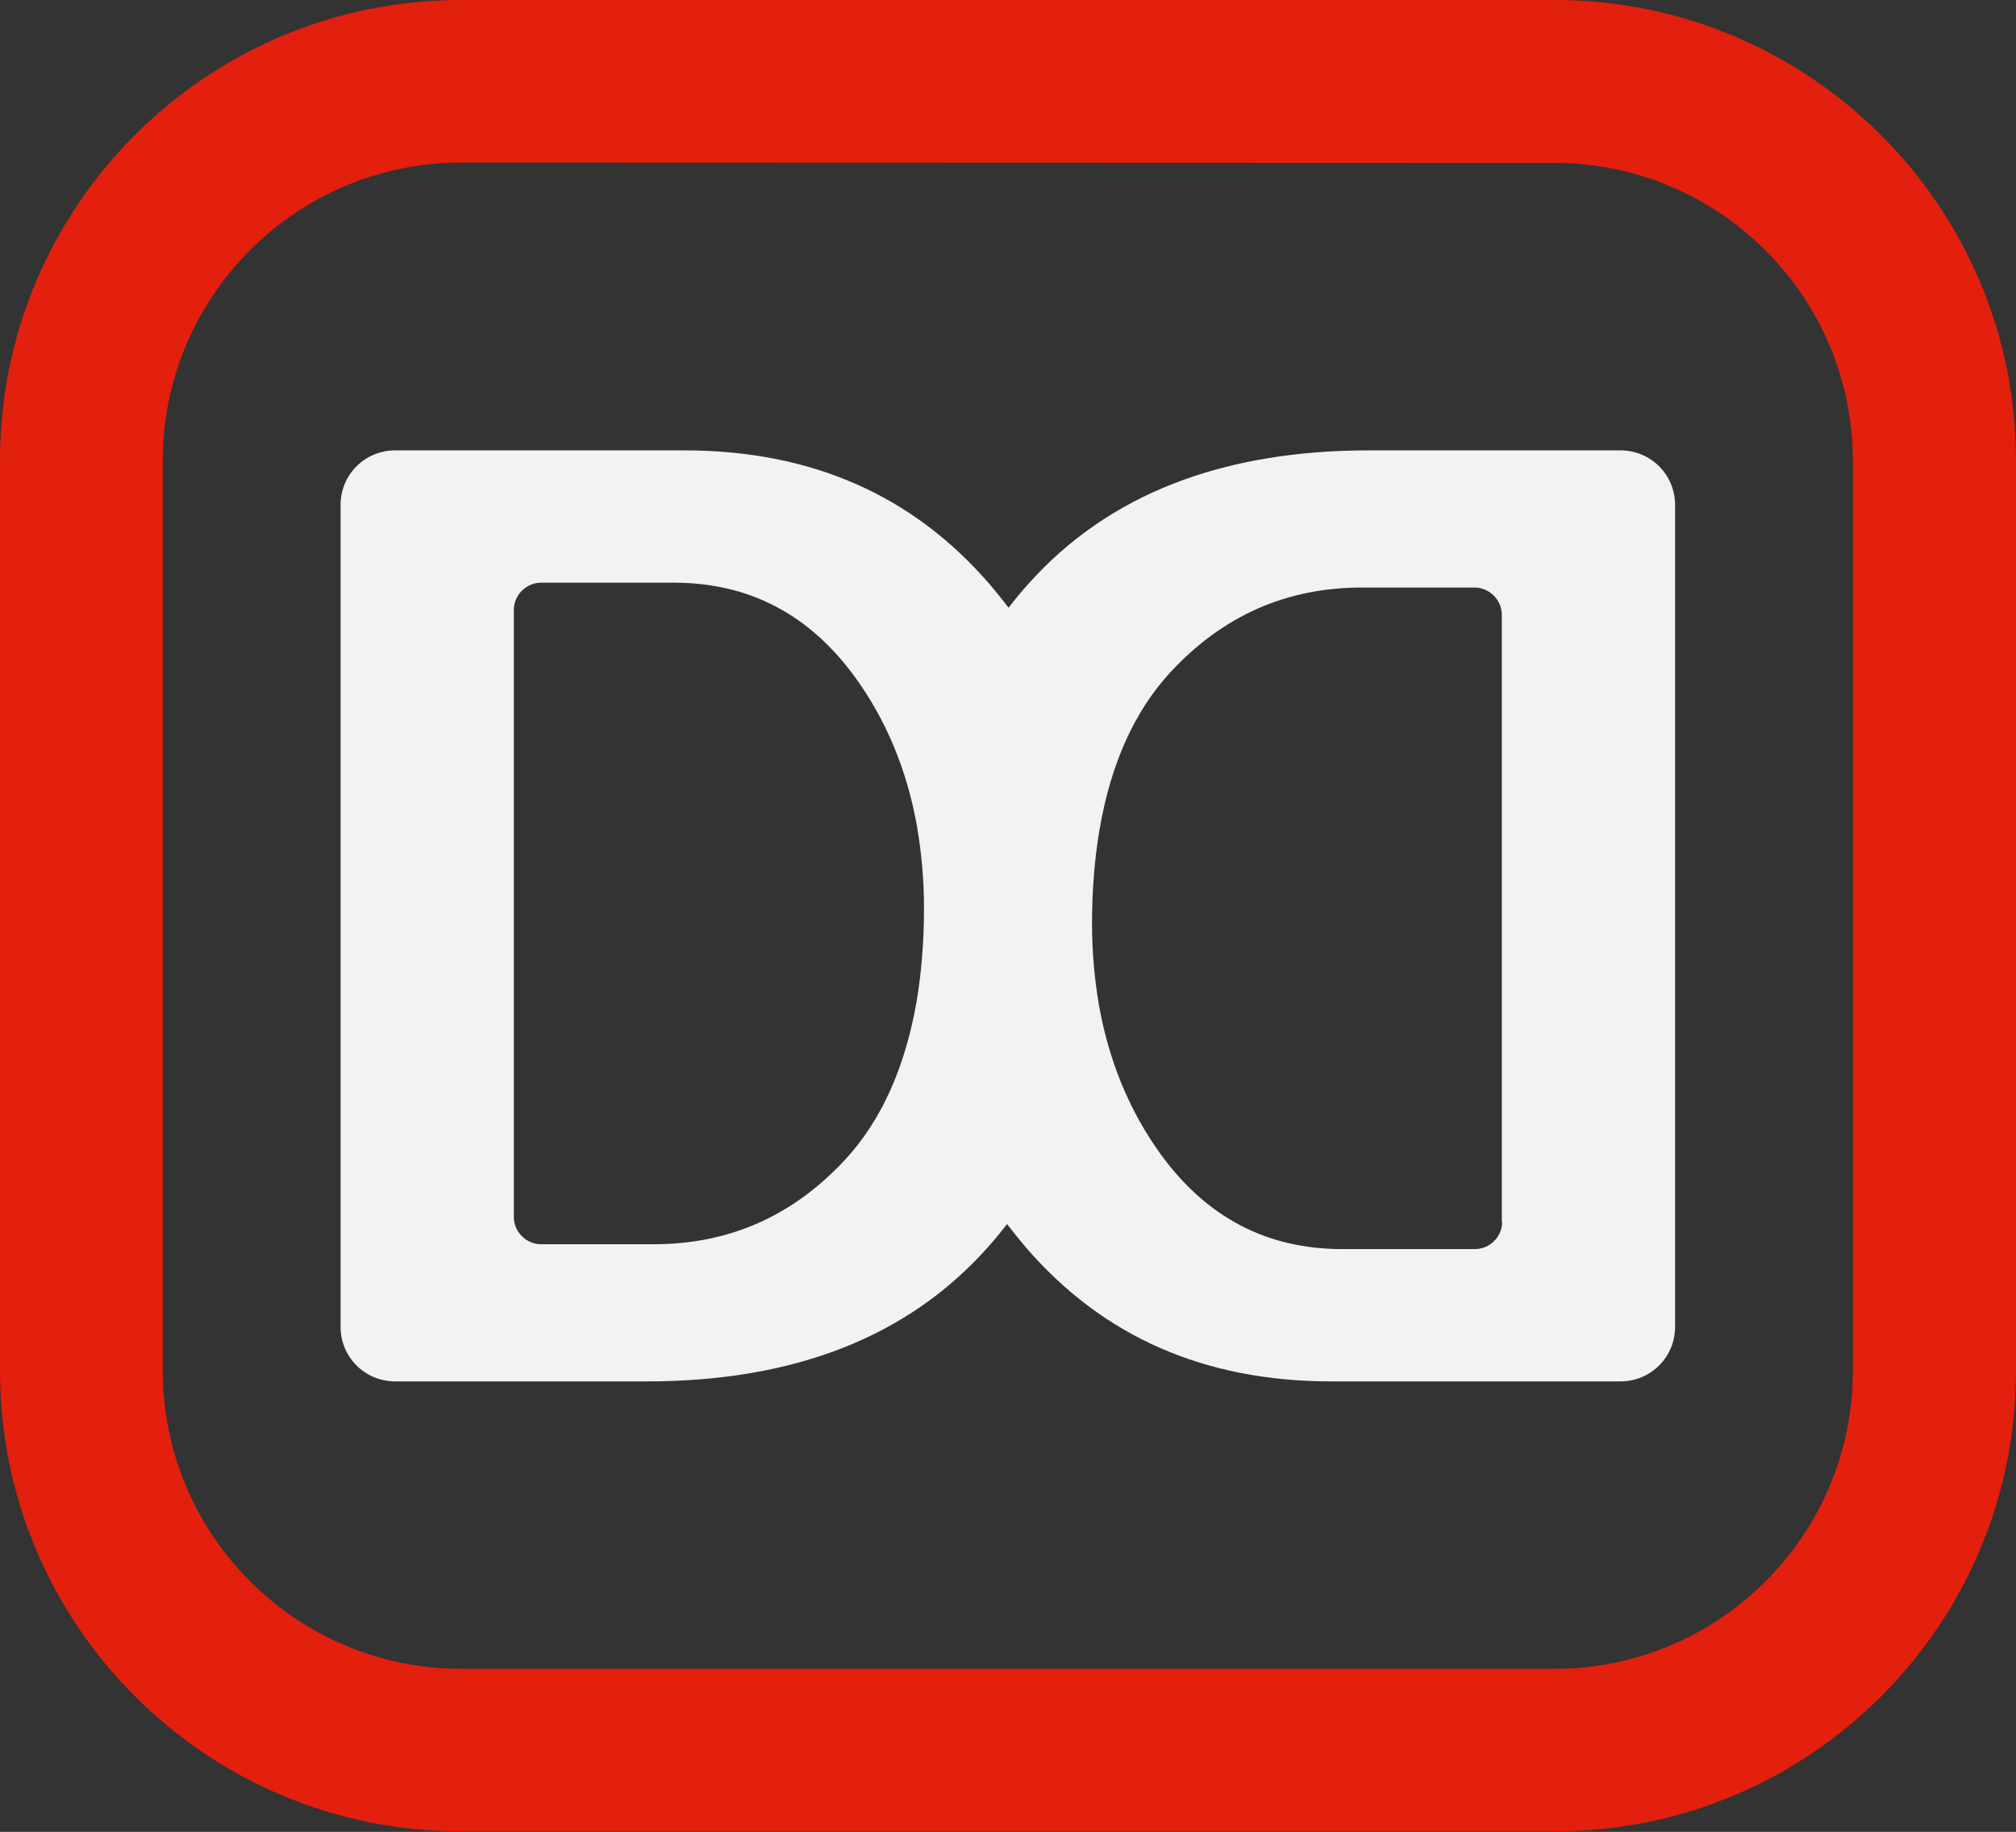 <?xml version="1.0" encoding="UTF-8"?> <svg xmlns="http://www.w3.org/2000/svg" width="822" height="747" viewBox="0 0 822 747" fill="none"><rect x="0" y="0" width="822" height="747" fill="#333333" stroke="none"/><path fill-rule="evenodd" clip-rule="evenodd" d="M633.857 0H187.99C84.077 0 0 84.128 0 187.765V559.027C0 662.663 84.23 746.791 187.99 746.791H634.01C737.923 746.791 822 662.663 822 559.027V187.765C822 84.128 737.77 0 633.857 0ZM633.857 66.449C700.844 66.449 755.471 120.858 755.471 187.917V559.027C755.471 625.933 700.996 680.494 633.857 680.494H187.99C121.004 680.494 66.376 626.085 66.376 559.027V187.765C66.376 120.858 120.851 66.297 187.99 66.297L633.857 66.449Z" fill="#E31F0E"></path><path fill-rule="evenodd" clip-rule="evenodd" d="M612.499 498.216C612.499 504.312 607.464 509.341 601.36 509.341H547.344C516.673 509.341 492.106 496.539 473.338 470.783C460.673 453.256 452.28 433.138 448.16 410.277C446.329 399.609 445.261 388.483 445.261 376.595C445.261 362.726 446.329 350.077 448.313 338.341C452.891 311.518 462.504 290.029 477.305 274.026C498.667 251.013 524.608 239.582 555.278 239.582H601.208C607.311 239.582 612.347 244.611 612.347 250.708V498.216H612.499ZM344.552 472.916C323.189 495.93 297.249 507.36 266.579 507.36H220.649C214.546 507.36 209.51 502.331 209.51 496.234V248.726C209.51 242.63 214.546 237.601 220.649 237.601H274.666C305.337 237.601 329.903 250.403 348.672 276.16C361.337 293.686 369.729 313.804 373.849 336.665C375.68 347.333 376.748 358.459 376.748 370.347C376.748 384.216 375.68 396.865 373.697 408.601C368.966 435.424 359.353 456.914 344.552 472.916ZM558.177 183.649C498.057 183.649 451.823 201.785 419.474 237.906C416.574 241.106 413.828 244.459 411.234 247.812C408.792 244.611 406.351 241.563 403.757 238.515C372.323 201.938 330.819 183.649 278.939 183.649H161.139C148.78 183.649 138.861 193.555 138.861 205.9V541.042C138.861 553.387 148.78 563.293 161.139 563.293H263.68C323.8 563.293 370.034 545.157 402.383 509.037C405.283 505.836 408.029 502.483 410.623 499.13C413.065 502.331 415.506 505.379 418.1 508.427C449.534 545.005 491.038 563.293 542.918 563.293H660.718C673.077 563.293 682.996 553.387 682.996 541.042V205.9C682.996 193.555 673.077 183.649 660.718 183.649H558.177Z" fill="#F1F2F3"></path></svg> 